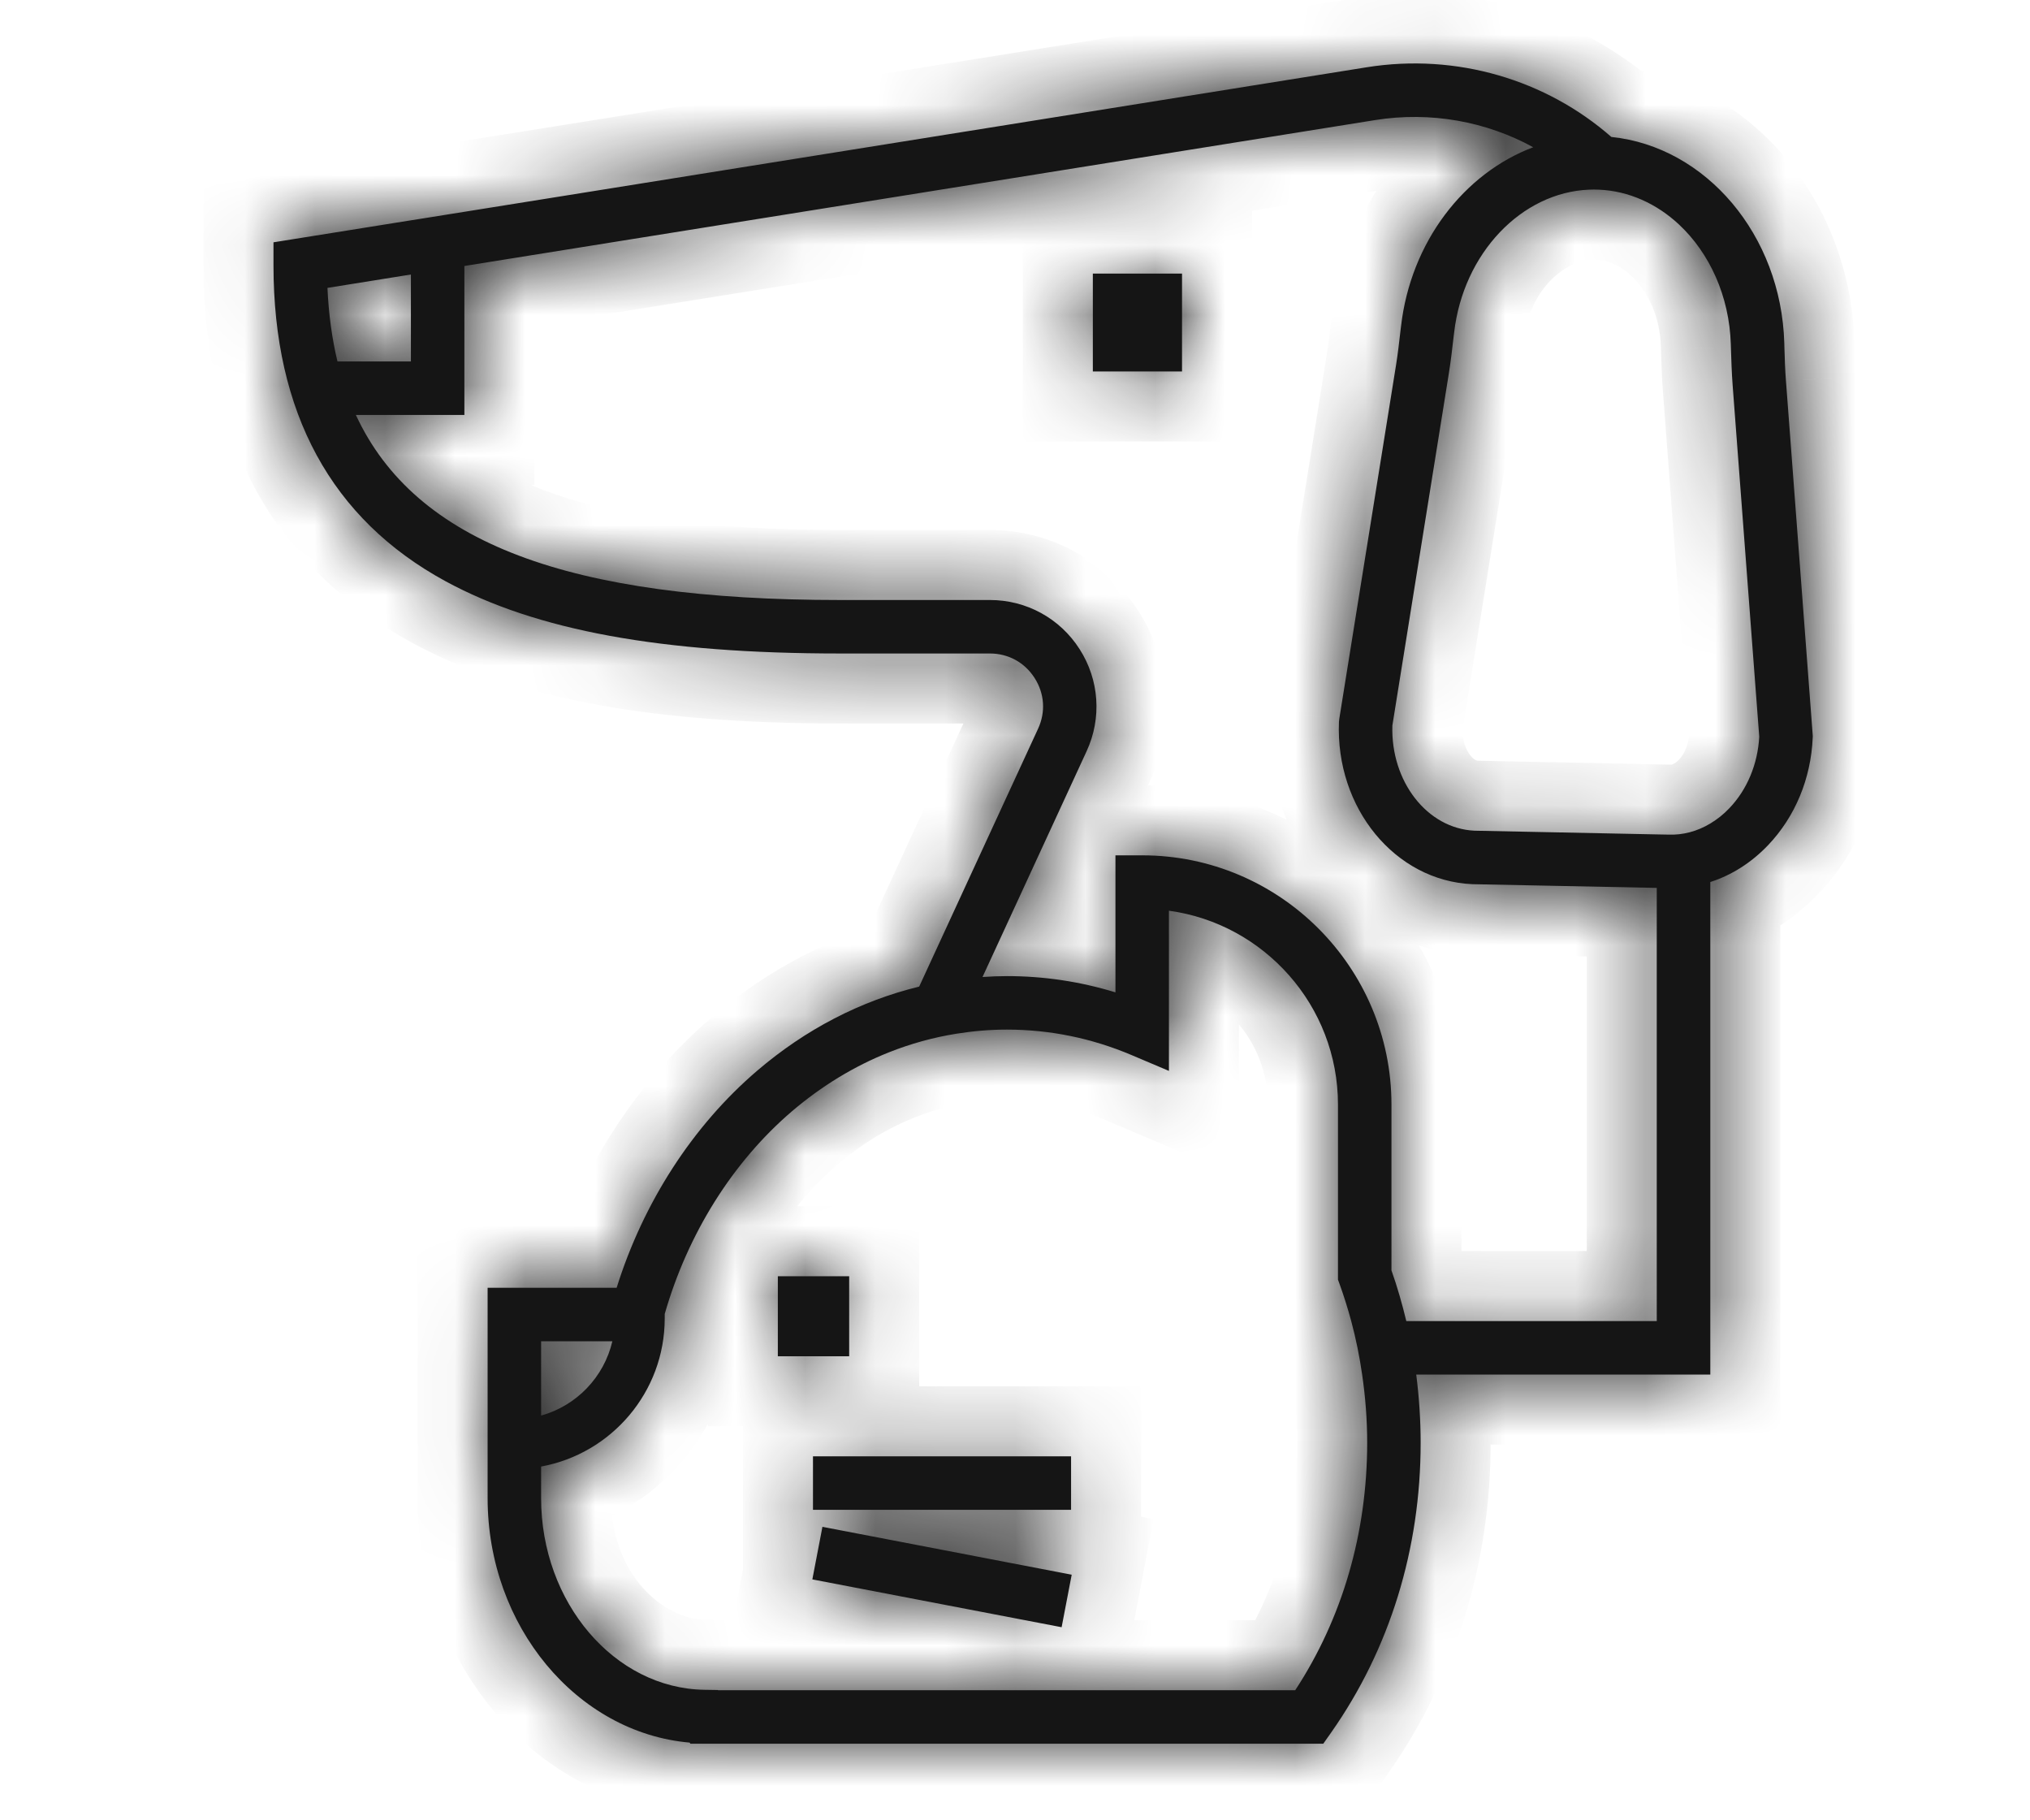 <svg xmlns="http://www.w3.org/2000/svg" fill="none" viewBox="0 0 29 26" height="26" width="29">
<mask fill="white" id="path-1-inside-1_1502_78566">
<path d="M25.491 4.943L25.491 4.943L25.491 4.937L25.49 4.899C25.445 3.358 24.372 2.096 23.019 1.956C22.089 1.141 20.811 0.755 19.524 0.961L6.054 3.118L5.87 3.147L3.907 3.461V3.787C3.907 5.896 4.734 7.415 6.365 8.302C7.66 9.006 9.451 9.334 12.001 9.334H14.141C14.405 9.334 14.638 9.462 14.78 9.684C14.922 9.906 14.94 10.171 14.829 10.41L13.131 14.092C12.296 14.295 11.51 14.7 10.816 15.294C9.897 16.08 9.191 17.173 8.809 18.394H6.966V21.398C6.966 23.228 8.243 24.749 9.851 24.89L9.863 24.906H18.904L19.018 24.744C19.853 23.555 20.295 22.125 20.295 20.608C20.295 20.279 20.273 19.953 20.232 19.633H24.433V12.598C24.737 12.501 25.02 12.322 25.259 12.071C25.645 11.666 25.871 11.121 25.896 10.536L25.897 10.513L25.514 5.445C25.501 5.281 25.496 5.117 25.491 4.943ZM4.678 4.112L5.87 3.921V5.163H4.821C4.743 4.838 4.695 4.488 4.678 4.112ZM7.73 19.158H8.748C8.628 19.671 8.235 20.079 7.73 20.219V19.158ZM18.503 24.142H10.258L10.256 24.139L10.065 24.136C8.778 24.117 7.73 22.889 7.73 21.398V20.947C8.733 20.764 9.496 19.885 9.496 18.831V18.768C9.824 17.624 10.465 16.599 11.312 15.874C11.74 15.509 12.206 15.227 12.698 15.031C13.01 14.907 13.332 14.818 13.662 14.765C13.9 14.727 14.141 14.706 14.385 14.706C14.998 14.706 15.598 14.829 16.168 15.071L16.699 15.296V13.008C18.061 13.194 19.114 14.366 19.114 15.778V18.278L19.137 18.341C19.2 18.515 19.255 18.691 19.303 18.869C19.37 19.119 19.422 19.374 19.459 19.633C19.506 19.953 19.531 20.278 19.531 20.608C19.531 21.898 19.176 23.116 18.503 24.142ZM23.668 18.869H20.09C20.031 18.624 19.962 18.382 19.878 18.145V15.778C19.878 13.815 18.281 12.217 16.317 12.217H15.935V14.174C15.432 14.02 14.912 13.942 14.385 13.942C14.268 13.942 14.151 13.947 14.036 13.955L15.523 10.73C15.742 10.256 15.704 9.711 15.423 9.272C15.142 8.832 14.663 8.57 14.141 8.57H12.001C8.132 8.57 5.934 7.759 5.084 5.927H6.634V3.799L19.645 1.715C20.442 1.588 21.234 1.736 21.903 2.103C20.916 2.474 20.152 3.455 20.014 4.666L20.008 4.714C19.988 4.887 19.97 5.049 19.944 5.211L19.133 10.265L19.128 10.31C19.076 11.541 19.931 12.582 21.035 12.629L23.668 12.682V18.869ZM24.706 11.543C24.622 11.632 24.53 11.704 24.432 11.763C24.247 11.874 24.041 11.93 23.831 11.921L23.668 11.918L21.064 11.865C20.389 11.834 19.866 11.163 19.891 10.363L20.698 5.333C20.727 5.153 20.747 4.974 20.767 4.801L20.773 4.753C20.903 3.616 21.738 2.747 22.703 2.709C22.749 2.707 22.794 2.707 22.84 2.709C23.271 2.727 23.668 2.911 23.985 3.206C24.42 3.612 24.706 4.228 24.726 4.921L24.727 4.959C24.733 5.136 24.738 5.319 24.752 5.503L25.132 10.524C25.11 10.916 24.959 11.278 24.706 11.543ZM11.605 22.559L15.166 23.242L15.31 22.492L11.749 21.808L11.605 22.559ZM11.614 20.801H15.301V21.565H11.614V20.801ZM12.131 18.229H11.112V19.372H12.131V18.229ZM15.612 3.908H16.886V5.306H15.612V3.908Z" clip-rule="evenodd" fill-rule="evenodd"></path>
</mask>
<path fill="#151515" d="M25.491 4.943L25.491 4.943L25.491 4.937L25.49 4.899C25.445 3.358 24.372 2.096 23.019 1.956C22.089 1.141 20.811 0.755 19.524 0.961L6.054 3.118L5.87 3.147L3.907 3.461V3.787C3.907 5.896 4.734 7.415 6.365 8.302C7.66 9.006 9.451 9.334 12.001 9.334H14.141C14.405 9.334 14.638 9.462 14.78 9.684C14.922 9.906 14.94 10.171 14.829 10.41L13.131 14.092C12.296 14.295 11.51 14.7 10.816 15.294C9.897 16.08 9.191 17.173 8.809 18.394H6.966V21.398C6.966 23.228 8.243 24.749 9.851 24.89L9.863 24.906H18.904L19.018 24.744C19.853 23.555 20.295 22.125 20.295 20.608C20.295 20.279 20.273 19.953 20.232 19.633H24.433V12.598C24.737 12.501 25.02 12.322 25.259 12.071C25.645 11.666 25.871 11.121 25.896 10.536L25.897 10.513L25.514 5.445C25.501 5.281 25.496 5.117 25.491 4.943ZM4.678 4.112L5.87 3.921V5.163H4.821C4.743 4.838 4.695 4.488 4.678 4.112ZM7.73 19.158H8.748C8.628 19.671 8.235 20.079 7.73 20.219V19.158ZM18.503 24.142H10.258L10.256 24.139L10.065 24.136C8.778 24.117 7.73 22.889 7.73 21.398V20.947C8.733 20.764 9.496 19.885 9.496 18.831V18.768C9.824 17.624 10.465 16.599 11.312 15.874C11.74 15.509 12.206 15.227 12.698 15.031C13.01 14.907 13.332 14.818 13.662 14.765C13.9 14.727 14.141 14.706 14.385 14.706C14.998 14.706 15.598 14.829 16.168 15.071L16.699 15.296V13.008C18.061 13.194 19.114 14.366 19.114 15.778V18.278L19.137 18.341C19.2 18.515 19.255 18.691 19.303 18.869C19.37 19.119 19.422 19.374 19.459 19.633C19.506 19.953 19.531 20.278 19.531 20.608C19.531 21.898 19.176 23.116 18.503 24.142ZM23.668 18.869H20.09C20.031 18.624 19.962 18.382 19.878 18.145V15.778C19.878 13.815 18.281 12.217 16.317 12.217H15.935V14.174C15.432 14.02 14.912 13.942 14.385 13.942C14.268 13.942 14.151 13.947 14.036 13.955L15.523 10.73C15.742 10.256 15.704 9.711 15.423 9.272C15.142 8.832 14.663 8.57 14.141 8.57H12.001C8.132 8.57 5.934 7.759 5.084 5.927H6.634V3.799L19.645 1.715C20.442 1.588 21.234 1.736 21.903 2.103C20.916 2.474 20.152 3.455 20.014 4.666L20.008 4.714C19.988 4.887 19.97 5.049 19.944 5.211L19.133 10.265L19.128 10.31C19.076 11.541 19.931 12.582 21.035 12.629L23.668 12.682V18.869ZM24.706 11.543C24.622 11.632 24.53 11.704 24.432 11.763C24.247 11.874 24.041 11.93 23.831 11.921L23.668 11.918L21.064 11.865C20.389 11.834 19.866 11.163 19.891 10.363L20.698 5.333C20.727 5.153 20.747 4.974 20.767 4.801L20.773 4.753C20.903 3.616 21.738 2.747 22.703 2.709C22.749 2.707 22.794 2.707 22.84 2.709C23.271 2.727 23.668 2.911 23.985 3.206C24.42 3.612 24.706 4.228 24.726 4.921L24.727 4.959C24.733 5.136 24.738 5.319 24.752 5.503L25.132 10.524C25.11 10.916 24.959 11.278 24.706 11.543ZM11.605 22.559L15.166 23.242L15.31 22.492L11.749 21.808L11.605 22.559ZM11.614 20.801H15.301V21.565H11.614V20.801ZM12.131 18.229H11.112V19.372H12.131V18.229ZM15.612 3.908H16.886V5.306H15.612V3.908Z" clip-rule="evenodd" fill-rule="evenodd"></path>
<path mask="url(#path-1-inside-1_1502_78566)" fill="#151515" d="M25.491 4.943L24.492 4.973L24.492 4.986L24.493 5L25.491 4.943ZM25.491 4.943L26.491 4.914L26.49 4.901L26.49 4.887L25.491 4.943ZM25.491 4.937L26.491 4.908L26.491 4.907L25.491 4.937ZM25.49 4.899L24.49 4.928L24.49 4.928L25.49 4.899ZM23.019 1.956L22.36 2.708L22.599 2.918L22.916 2.951L23.019 1.956ZM19.524 0.961L19.682 1.948L19.682 1.948L19.524 0.961ZM6.054 3.118L5.896 2.13L5.896 2.13L6.054 3.118ZM5.87 3.147L6.028 4.135L6.028 4.135L5.87 3.147ZM3.907 3.461L3.749 2.474L2.907 2.609V3.461H3.907ZM6.365 8.302L5.888 9.181L5.888 9.181L6.365 8.302ZM14.78 9.684L15.622 9.145L15.622 9.145L14.78 9.684ZM14.829 10.41L13.922 9.991L13.921 9.991L14.829 10.41ZM13.131 14.092L13.366 15.064L13.836 14.95L14.039 14.511L13.131 14.092ZM10.816 15.294L11.466 16.053L11.466 16.053L10.816 15.294ZM8.809 18.394V19.394H9.544L9.763 18.693L8.809 18.394ZM6.966 18.394V17.394H5.966V18.394H6.966ZM9.851 24.89L10.674 24.322L10.407 23.934L9.938 23.893L9.851 24.89ZM9.863 24.906L9.039 25.474L9.338 25.906H9.863V24.906ZM18.904 24.906V25.906H19.424L19.723 25.481L18.904 24.906ZM19.018 24.744L18.2 24.169L18.2 24.169L19.018 24.744ZM20.232 19.633V18.633H19.093L19.24 19.761L20.232 19.633ZM24.433 19.633V20.633H25.433V19.633H24.433ZM24.433 12.598L24.127 11.646L23.433 11.87V12.598H24.433ZM25.259 12.071L24.535 11.381L24.535 11.381L25.259 12.071ZM25.896 10.536L24.897 10.491L24.897 10.493L25.896 10.536ZM25.897 10.513L26.896 10.558L26.899 10.498L26.894 10.438L25.897 10.513ZM25.514 5.445L24.516 5.52L24.516 5.521L25.514 5.445ZM5.87 3.921H6.87V2.748L5.712 2.933L5.87 3.921ZM4.678 4.112L4.52 3.124L3.639 3.265L3.679 4.157L4.678 4.112ZM5.87 5.163V6.163H6.87V5.163H5.87ZM4.821 5.163L3.849 5.397L4.033 6.163H4.821V5.163ZM8.748 19.158L9.721 19.386L10.008 18.158H8.748V19.158ZM7.73 19.158V18.158H6.73V19.158H7.73ZM7.73 20.219H6.73V21.536L7.999 21.182L7.73 20.219ZM10.258 24.142L9.445 24.724L9.744 25.142H10.258V24.142ZM18.503 24.142V25.142H19.044L19.34 24.69L18.503 24.142ZM10.256 24.139L11.07 23.557L10.776 23.146L10.27 23.139L10.256 24.139ZM10.065 24.136L10.079 23.136L10.079 23.136L10.065 24.136ZM7.73 20.947L7.551 19.963L6.73 20.112V20.947H7.73ZM9.496 18.768L8.534 18.492L8.496 18.628V18.768H9.496ZM11.312 15.874L10.662 15.114L10.662 15.114L11.312 15.874ZM12.698 15.031L12.328 14.102L12.328 14.102L12.698 15.031ZM13.662 14.765L13.504 13.777L13.504 13.777L13.662 14.765ZM16.168 15.071L15.778 15.992L15.778 15.992L16.168 15.071ZM16.699 15.296L16.309 16.217L17.699 16.806V15.296H16.699ZM16.699 13.008L16.835 12.017L15.699 11.861V13.008H16.699ZM19.114 18.278H18.114V18.454L18.174 18.619L19.114 18.278ZM19.137 18.341L18.197 18.682L18.197 18.683L19.137 18.341ZM19.303 18.869L18.337 19.129L18.337 19.129L19.303 18.869ZM19.459 19.633L18.47 19.776L18.47 19.776L19.459 19.633ZM19.531 20.608L20.531 20.608V20.608H19.531ZM20.09 18.869L19.117 19.102L19.301 19.869H20.09V18.869ZM23.668 18.869V19.869H24.668V18.869H23.668ZM19.878 18.145H18.878V18.316L18.935 18.477L19.878 18.145ZM15.935 12.217V11.217H14.935V12.217H15.935ZM15.935 14.174L15.643 15.13L16.935 15.526V14.174H15.935ZM14.036 13.955L13.128 13.536L12.424 15.06L14.1 14.953L14.036 13.955ZM15.523 10.73L14.615 10.311L14.615 10.311L15.523 10.73ZM15.423 9.272L16.266 8.733L16.266 8.733L15.423 9.272ZM5.084 5.927V4.927H3.518L4.177 6.348L5.084 5.927ZM6.634 5.927V6.927H7.634V5.927H6.634ZM6.634 3.799L6.476 2.811L5.634 2.946V3.799H6.634ZM19.645 1.715L19.487 0.728L19.487 0.728L19.645 1.715ZM21.903 2.103L22.254 3.039L24.293 2.273L22.384 1.226L21.903 2.103ZM20.014 4.666L19.02 4.552L19.02 4.552L20.014 4.666ZM20.008 4.714L21.002 4.828L21.002 4.828L20.008 4.714ZM19.944 5.211L20.931 5.37L20.931 5.37L19.944 5.211ZM19.133 10.265L18.145 10.107L18.141 10.136L18.138 10.165L19.133 10.265ZM19.128 10.31L18.133 10.21L18.13 10.238L18.129 10.267L19.128 10.31ZM21.035 12.629L20.993 13.628L21.004 13.628L21.015 13.628L21.035 12.629ZM23.668 12.682H24.668V11.701L23.689 11.682L23.668 12.682ZM24.432 11.763L23.919 10.905L23.918 10.905L24.432 11.763ZM24.706 11.543L23.982 10.854L23.982 10.854L24.706 11.543ZM23.831 11.921L23.874 10.922L23.863 10.921L23.852 10.921L23.831 11.921ZM23.668 11.918L23.689 10.918L23.689 10.918L23.668 11.918ZM21.064 11.865L21.018 12.864L21.031 12.864L21.044 12.865L21.064 11.865ZM19.891 10.363L18.903 10.205L18.893 10.268L18.891 10.333L19.891 10.363ZM20.698 5.333L19.711 5.174L19.711 5.174L20.698 5.333ZM20.767 4.801L19.774 4.687L19.774 4.687L20.767 4.801ZM20.773 4.753L21.766 4.866L21.766 4.866L20.773 4.753ZM22.703 2.709L22.665 1.71L22.664 1.71L22.703 2.709ZM22.84 2.709L22.797 3.708L22.797 3.708L22.84 2.709ZM23.985 3.206L24.667 2.475L24.667 2.475L23.985 3.206ZM24.726 4.921L25.726 4.892L25.726 4.892L24.726 4.921ZM24.727 4.959L23.728 4.987L23.728 4.988L24.727 4.959ZM24.752 5.503L25.749 5.427L25.749 5.427L24.752 5.503ZM25.132 10.524L26.13 10.579L26.134 10.514L26.129 10.449L25.132 10.524ZM15.166 23.242L14.977 24.224L15.96 24.413L16.148 23.431L15.166 23.242ZM11.605 22.559L10.623 22.37L10.434 23.352L11.417 23.541L11.605 22.559ZM15.31 22.492L16.292 22.68L16.481 21.698L15.498 21.51L15.31 22.492ZM11.749 21.808L11.938 20.826L10.956 20.638L10.767 21.62L11.749 21.808ZM15.301 20.801H16.301V19.801H15.301V20.801ZM11.614 20.801V19.801H10.614V20.801H11.614ZM15.301 21.565V22.565H16.301V21.565H15.301ZM11.614 21.565H10.614V22.565H11.614V21.565ZM11.112 18.229V17.229H10.112V18.229H11.112ZM12.131 18.229H13.131V17.229H12.131V18.229ZM11.112 19.372H10.112V20.372H11.112V19.372ZM12.131 19.372V20.372H13.131V19.372H12.131ZM16.886 3.908H17.886V2.908H16.886V3.908ZM15.612 3.908V2.908H14.612V3.908H15.612ZM16.886 5.306V6.306H17.886V5.306H16.886ZM15.612 5.306H14.612V6.306H15.612V5.306ZM24.493 5L24.493 5L26.49 4.887L26.49 4.887L24.493 5ZM24.491 4.966L24.492 4.973L26.491 4.914L26.491 4.908L24.491 4.966ZM24.49 4.928L24.491 4.967L26.491 4.907L26.489 4.869L24.49 4.928ZM22.916 2.951C23.688 3.031 24.458 3.801 24.49 4.928L26.489 4.87C26.433 2.915 25.056 1.162 23.122 0.962L22.916 2.951ZM19.682 1.948C20.673 1.79 21.652 2.088 22.36 2.708L23.678 1.204C22.526 0.195 20.949 -0.28 19.366 -0.026L19.682 1.948ZM6.212 4.105L19.682 1.948L19.366 -0.026L5.896 2.13L6.212 4.105ZM6.028 4.135L6.212 4.105L5.896 2.13L5.712 2.16L6.028 4.135ZM4.065 4.449L6.028 4.135L5.712 2.16L3.749 2.474L4.065 4.449ZM4.907 3.787V3.461H2.907V3.787H4.907ZM6.843 7.424C5.584 6.739 4.907 5.59 4.907 3.787H2.907C2.907 6.202 3.885 8.092 5.888 9.181L6.843 7.424ZM12.001 8.334C9.512 8.334 7.92 8.009 6.843 7.424L5.888 9.181C7.4 10.003 9.39 10.334 12.001 10.334V8.334ZM14.141 8.334H12.001V10.334H14.141V8.334ZM15.622 9.145C15.296 8.635 14.746 8.334 14.141 8.334V10.334C14.11 10.334 14.068 10.326 14.026 10.303C13.984 10.28 13.954 10.249 13.938 10.223L15.622 9.145ZM15.738 10.829C15.991 10.28 15.948 9.654 15.622 9.145L13.937 10.223C13.921 10.196 13.905 10.157 13.902 10.109C13.898 10.061 13.909 10.019 13.922 9.991L15.738 10.829ZM14.039 14.511L15.738 10.829L13.921 9.991L12.223 13.673L14.039 14.511ZM11.466 16.053C12.046 15.557 12.691 15.228 13.366 15.064L12.895 13.12C11.9 13.361 10.974 13.842 10.166 14.534L11.466 16.053ZM9.763 18.693C10.093 17.639 10.699 16.71 11.466 16.053L10.166 14.534C9.094 15.45 8.289 16.707 7.855 18.096L9.763 18.693ZM6.966 19.394H8.809V17.394H6.966V19.394ZM7.966 21.398V18.394H5.966V21.398H7.966ZM9.938 23.893C8.932 23.806 7.966 22.801 7.966 21.398H5.966C5.966 23.656 7.553 25.693 9.764 25.886L9.938 23.893ZM10.686 24.338L10.674 24.322L9.028 25.457L9.039 25.474L10.686 24.338ZM18.904 23.906H9.863V25.906H18.904V23.906ZM18.2 24.169L18.086 24.331L19.723 25.481L19.837 25.319L18.2 24.169ZM19.295 20.608C19.295 21.929 18.911 23.157 18.2 24.169L19.837 25.319C20.795 23.954 21.295 22.321 21.295 20.608H19.295ZM19.24 19.761C19.276 20.04 19.295 20.322 19.295 20.608H21.295C21.295 20.235 21.27 19.867 21.223 19.504L19.24 19.761ZM24.433 18.633H20.232V20.633H24.433V18.633ZM23.433 12.598V19.633H25.433V12.598H23.433ZM24.535 11.381C24.404 11.518 24.263 11.602 24.127 11.646L24.738 13.551C25.211 13.399 25.635 13.126 25.983 12.76L24.535 11.381ZM24.897 10.493C24.882 10.849 24.745 11.16 24.535 11.381L25.983 12.761C26.544 12.171 26.86 11.393 26.895 10.578L24.897 10.493ZM24.898 10.468L24.897 10.491L26.895 10.581L26.896 10.558L24.898 10.468ZM24.516 5.521L24.9 10.588L26.894 10.438L26.511 5.37L24.516 5.521ZM24.492 4.973C24.497 5.142 24.502 5.33 24.516 5.52L26.511 5.37C26.5 5.233 26.496 5.092 26.491 4.914L24.492 4.973ZM5.712 2.933L4.52 3.124L4.837 5.099L6.028 4.908L5.712 2.933ZM6.87 5.163V3.921H4.87V5.163H6.87ZM4.821 6.163H5.87V4.163H4.821V6.163ZM3.679 4.157C3.699 4.588 3.754 5.002 3.849 5.397L5.793 4.928C5.732 4.673 5.692 4.387 5.677 4.067L3.679 4.157ZM8.748 18.158H7.73V20.158H8.748V18.158ZM7.999 21.182C8.854 20.944 9.518 20.255 9.721 19.386L7.774 18.931C7.737 19.086 7.616 19.213 7.462 19.256L7.999 21.182ZM6.73 19.158V20.219H8.73V19.158H6.73ZM10.258 25.142H18.503V23.142H10.258V25.142ZM9.442 24.72L9.445 24.724L11.072 23.561L11.07 23.557L9.442 24.72ZM10.051 25.136L10.242 25.139L10.27 23.139L10.079 23.136L10.051 25.136ZM6.73 21.398C6.73 23.296 8.087 25.108 10.051 25.136L10.079 23.136C9.469 23.127 8.73 22.483 8.73 21.398H6.73ZM6.73 20.947V21.398H8.73V20.947H6.73ZM8.496 18.831C8.496 19.392 8.088 19.865 7.551 19.963L7.91 21.93C9.378 21.663 10.496 20.378 10.496 18.831H8.496ZM8.496 18.768V18.831H10.496V18.768H8.496ZM10.662 15.114C9.655 15.976 8.912 17.174 8.534 18.492L10.457 19.044C10.735 18.073 11.276 17.222 11.963 16.634L10.662 15.114ZM12.328 14.102C11.73 14.34 11.17 14.68 10.662 15.114L11.963 16.634C12.309 16.337 12.681 16.114 13.068 15.96L12.328 14.102ZM13.504 13.777C13.101 13.842 12.708 13.951 12.328 14.102L13.068 15.96C13.312 15.863 13.564 15.793 13.82 15.752L13.504 13.777ZM14.385 13.706C14.085 13.706 13.791 13.731 13.504 13.777L13.82 15.752C14.008 15.722 14.197 15.706 14.385 15.706V13.706ZM16.559 14.15C15.866 13.857 15.133 13.706 14.385 13.706V15.706C14.862 15.706 15.329 15.801 15.778 15.992L16.559 14.15ZM17.09 14.376L16.558 14.15L15.778 15.992L16.309 16.217L17.09 14.376ZM15.699 13.008V15.296H17.699V13.008H15.699ZM20.114 15.778C20.114 13.859 18.685 12.271 16.835 12.017L16.563 13.998C17.438 14.118 18.114 14.873 18.114 15.778H20.114ZM20.114 18.278V15.778H18.114V18.278H20.114ZM20.077 18.001L20.054 17.937L18.174 18.619L18.197 18.682L20.077 18.001ZM20.269 18.609C20.214 18.405 20.15 18.201 20.077 18L18.197 18.683C18.25 18.828 18.296 18.977 18.337 19.129L20.269 18.609ZM20.449 19.489C20.406 19.195 20.347 18.9 20.268 18.608L18.337 19.129C18.394 19.338 18.438 19.554 18.47 19.776L20.449 19.489ZM20.531 20.608C20.531 20.228 20.502 19.855 20.449 19.489L18.47 19.776C18.51 20.051 18.531 20.328 18.531 20.608H20.531ZM19.34 24.69C20.125 23.493 20.531 22.083 20.531 20.608L18.531 20.608C18.531 21.713 18.228 22.739 17.667 23.594L19.34 24.69ZM20.09 19.869H23.668V17.869H20.09V19.869ZM18.935 18.477C19.006 18.678 19.066 18.886 19.117 19.102L21.062 18.636C20.997 18.362 20.918 18.086 20.821 17.812L18.935 18.477ZM18.878 15.778V18.145H20.878V15.778H18.878ZM16.317 13.217C17.728 13.217 18.878 14.367 18.878 15.778H20.878C20.878 13.263 18.833 11.217 16.317 11.217V13.217ZM15.935 13.217H16.317V11.217H15.935V13.217ZM16.935 14.174V12.217H14.935V14.174H16.935ZM14.385 14.942C14.813 14.942 15.234 15.005 15.643 15.13L16.228 13.218C15.63 13.035 15.012 12.942 14.385 12.942V14.942ZM14.1 14.953C14.203 14.946 14.296 14.942 14.385 14.942V12.942C14.239 12.942 14.1 12.948 13.971 12.957L14.1 14.953ZM14.615 10.311L13.128 13.536L14.944 14.374L16.431 11.149L14.615 10.311ZM14.581 9.811C14.678 9.963 14.691 10.147 14.615 10.311L16.431 11.149C16.793 10.366 16.731 9.459 16.266 8.733L14.581 9.811ZM14.141 9.57C14.322 9.57 14.484 9.659 14.581 9.811L16.266 8.733C15.8 8.006 15.004 7.57 14.141 7.57V9.57ZM12.001 9.57H14.141V7.57H12.001V9.57ZM4.177 6.348C5.305 8.779 8.119 9.57 12.001 9.57V7.57C8.146 7.57 6.563 6.739 5.991 5.506L4.177 6.348ZM6.634 4.927H5.084V6.927H6.634V4.927ZM5.634 3.799V5.927H7.634V3.799H5.634ZM19.487 0.728L6.476 2.811L6.792 4.786L19.803 2.703L19.487 0.728ZM22.384 1.226C21.524 0.755 20.507 0.565 19.487 0.728L19.803 2.703C20.377 2.611 20.945 2.718 21.422 2.98L22.384 1.226ZM21.007 4.779C21.107 3.91 21.648 3.267 22.254 3.039L21.551 1.167C20.185 1.68 19.198 3 19.02 4.552L21.007 4.779ZM21.002 4.828L21.007 4.779L19.02 4.552L19.015 4.601L21.002 4.828ZM20.931 5.37C20.961 5.182 20.982 4.996 21.002 4.828L19.015 4.6C18.994 4.777 18.978 4.917 18.956 5.053L20.931 5.37ZM20.12 10.424L20.931 5.37L18.956 5.053L18.145 10.107L20.12 10.424ZM20.123 10.41L20.128 10.366L18.138 10.165L18.133 10.21L20.123 10.41ZM21.078 11.63C20.626 11.61 20.094 11.138 20.127 10.352L18.129 10.267C18.058 11.945 19.237 13.553 20.993 13.628L21.078 11.63ZM23.689 11.682L21.056 11.629L21.015 13.628L23.648 13.681L23.689 11.682ZM24.668 18.869V12.682H22.668V18.869H24.668ZM24.946 12.621C25.119 12.517 25.282 12.389 25.43 12.233L23.982 10.854C23.962 10.875 23.941 10.892 23.919 10.905L24.946 12.621ZM23.788 12.92C24.209 12.938 24.606 12.825 24.946 12.62L23.918 10.905C23.902 10.915 23.89 10.919 23.885 10.92C23.879 10.922 23.876 10.922 23.874 10.922L23.788 12.92ZM23.648 12.917L23.811 12.921L23.852 10.921L23.689 10.918L23.648 12.917ZM21.044 12.865L23.648 12.917L23.689 10.918L21.084 10.865L21.044 12.865ZM18.891 10.333C18.855 11.515 19.646 12.8 21.018 12.864L21.11 10.866C21.107 10.866 21.064 10.864 21.003 10.787C20.941 10.708 20.885 10.571 20.89 10.394L18.891 10.333ZM19.711 5.174L18.903 10.205L20.878 10.522L21.686 5.491L19.711 5.174ZM19.774 4.687C19.753 4.864 19.735 5.021 19.711 5.174L21.685 5.491C21.718 5.286 21.741 5.084 21.761 4.914L19.774 4.687ZM19.779 4.639L19.774 4.687L21.761 4.915L21.766 4.866L19.779 4.639ZM22.664 1.71C21.098 1.771 19.952 3.127 19.779 4.639L21.766 4.866C21.853 4.105 22.377 3.723 22.742 3.708L22.664 1.71ZM22.883 1.71C22.8 1.706 22.726 1.708 22.665 1.71L22.741 3.708C22.771 3.707 22.788 3.707 22.797 3.708L22.883 1.71ZM24.667 2.475C24.197 2.037 23.579 1.739 22.882 1.71L22.797 3.708C22.963 3.715 23.139 3.785 23.303 3.938L24.667 2.475ZM25.726 4.892C25.698 3.946 25.308 3.072 24.667 2.475L23.303 3.938C23.533 4.152 23.714 4.511 23.727 4.95L25.726 4.892ZM25.727 4.93L25.726 4.892L23.727 4.949L23.728 4.987L25.727 4.93ZM25.749 5.427C25.737 5.27 25.732 5.111 25.727 4.93L23.728 4.988C23.733 5.161 23.739 5.367 23.755 5.578L25.749 5.427ZM26.129 10.449L25.749 5.427L23.755 5.578L24.134 10.6L26.129 10.449ZM25.43 12.233C25.86 11.782 26.097 11.191 26.13 10.579L24.133 10.47C24.124 10.642 24.059 10.773 23.982 10.854L25.43 12.233ZM15.354 22.26L11.794 21.577L11.417 23.541L14.977 24.224L15.354 22.26ZM14.328 22.303L14.184 23.054L16.148 23.431L16.292 22.68L14.328 22.303ZM11.561 22.791L15.121 23.474L15.498 21.51L11.938 20.826L11.561 22.791ZM12.587 22.747L12.731 21.997L10.767 21.62L10.623 22.37L12.587 22.747ZM15.301 19.801H11.614V21.801H15.301V19.801ZM16.301 21.565V20.801H14.301V21.565H16.301ZM11.614 22.565H15.301V20.565H11.614V22.565ZM10.614 20.801V21.565H12.614V20.801H10.614ZM11.112 19.229H12.131V17.229H11.112V19.229ZM12.112 19.372V18.229H10.112V19.372H12.112ZM12.131 18.372H11.112V20.372H12.131V18.372ZM11.131 18.229V19.372H13.131V18.229H11.131ZM16.886 2.908H15.612V4.908H16.886V2.908ZM17.886 5.306V3.908H15.886V5.306H17.886ZM15.612 6.306H16.886V4.306H15.612V6.306ZM14.612 3.908V5.306H16.612V3.908H14.612Z"></path>
</svg>
